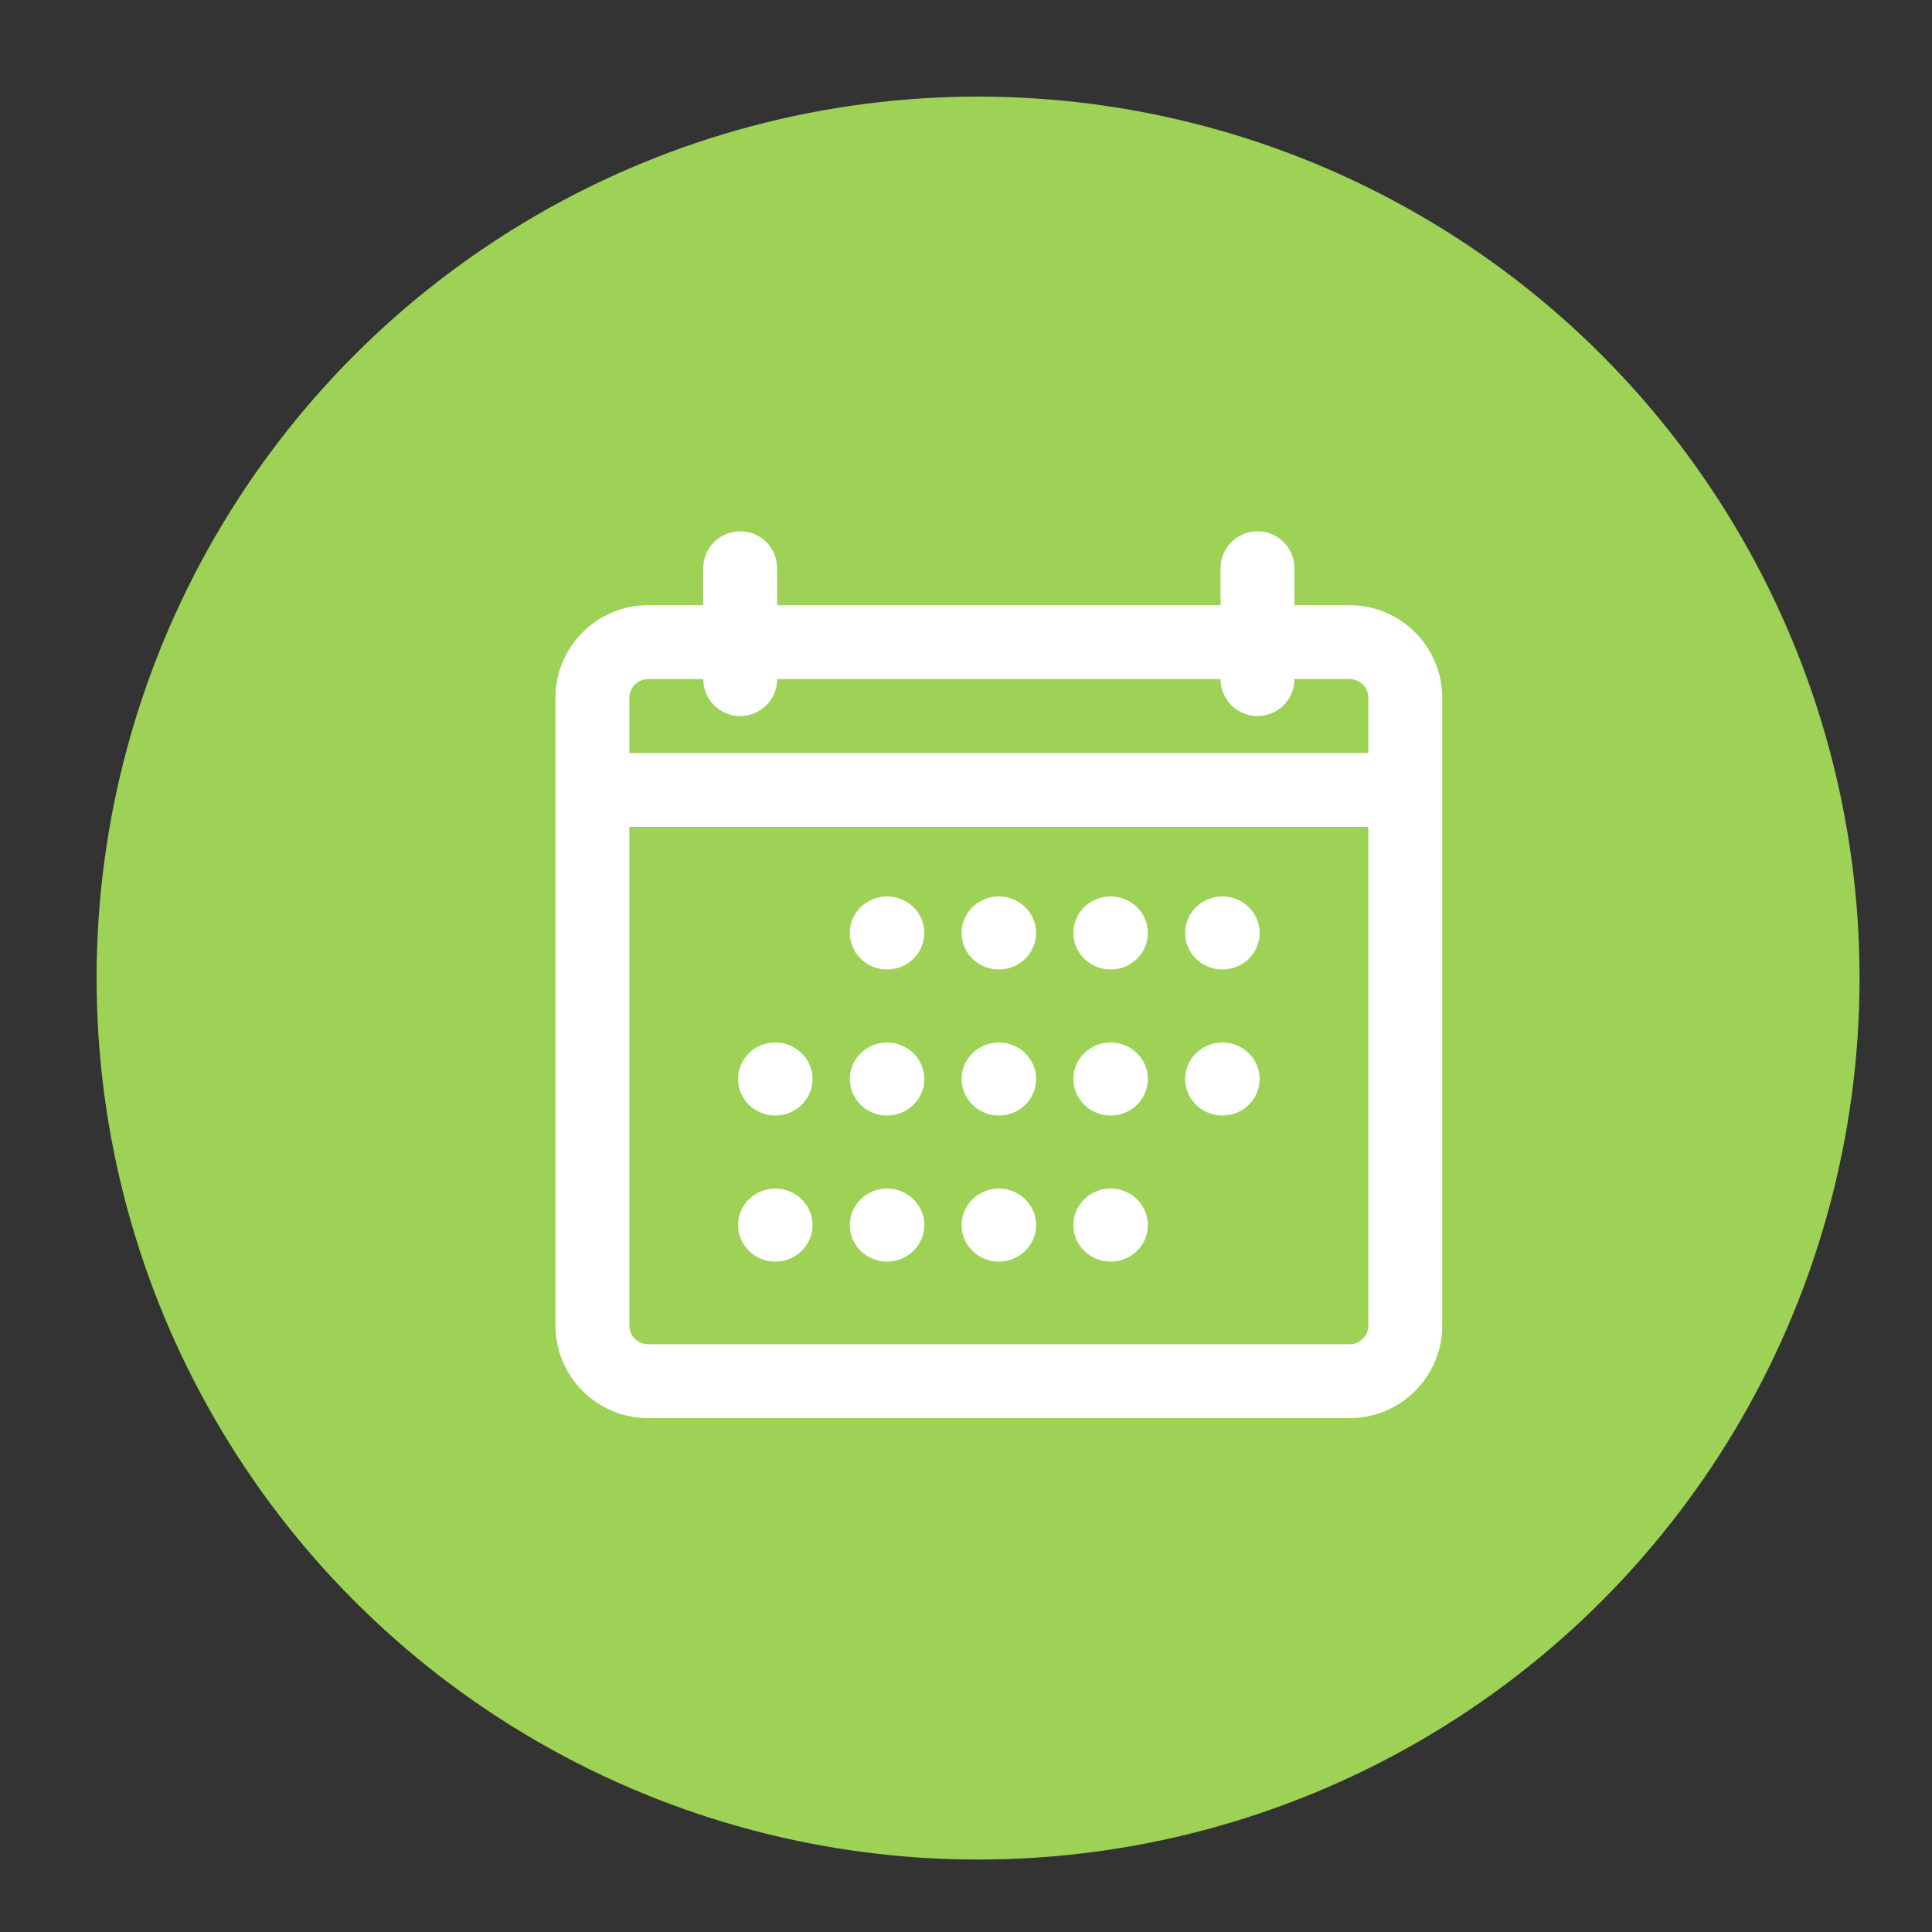 <?xml version="1.0" encoding="UTF-8"?>
<svg width="80px" height="80px" viewBox="0 0 80 80" version="1.1" xmlns="http://www.w3.org/2000/svg" xmlns:xlink="http://www.w3.org/1999/xlink">
    <rect x="0" y="0" width="80" height="80" fill="#333333" stroke="none"/>
    <title>icons/80x80/80-003</title>
    <g id="icons/80x80/80-003" stroke="none" stroke-width="1" fill="none" fill-rule="evenodd">
        <circle id="Oval-Copy-17" fill="#9DD256" cx="40.5" cy="40.5" r="36.5"></circle>
        <path d="M55.889,58.72 L26.831,58.72 C24.72,58.72 23,57.002 23,54.889 L23,28.893 C23,26.78 24.72,25.06 26.833,25.06 L55.887,25.06 C58,25.06 59.72,26.78 59.72,28.893 L59.72,54.889 C59.72,57.002 58.002,58.72 55.889,58.72 Z M26.833,28.12 C26.407,28.12 26.06,28.467 26.06,28.893 L26.06,54.889 C26.06,55.314 26.406,55.66 26.831,55.66 L55.889,55.66 C56.314,55.66 56.66,55.314 56.66,54.889 L56.66,28.893 C56.66,28.467 56.313,28.12 55.887,28.12 L26.833,28.12 Z M58.19,34.24 L24.53,34.24 C23.685,34.24 23,33.555 23,32.71 C23,31.865 23.685,31.18 24.53,31.18 L58.19,31.18 C59.036,31.18 59.72,31.865 59.72,32.71 C59.72,33.555 59.036,34.24 58.19,34.24 Z M30.65,29.65 C29.805,29.65 29.12,28.965 29.12,28.12 L29.12,23.53 C29.12,22.685 29.805,22 30.65,22 C31.495,22 32.18,22.685 32.18,23.53 L32.18,28.12 C32.18,28.965 31.495,29.65 30.65,29.65 Z M32.103,49.216 C32.955,49.216 33.646,49.893 33.646,50.728 C33.646,51.563 32.955,52.24 32.103,52.24 C31.251,52.24 30.56,51.563 30.56,50.728 C30.56,49.893 31.251,49.216 32.103,49.216 Z M36.731,49.216 C37.584,49.216 38.274,49.893 38.274,50.728 C38.274,51.563 37.584,52.24 36.731,52.24 C35.879,52.24 35.189,51.563 35.189,50.728 C35.189,49.893 35.879,49.216 36.731,49.216 Z M45.989,49.216 C46.841,49.216 47.531,49.893 47.531,50.728 C47.531,51.563 46.841,52.24 45.989,52.24 C45.136,52.24 44.446,51.563 44.446,50.728 C44.446,49.893 45.136,49.216 45.989,49.216 Z M41.36,49.216 C42.212,49.216 42.903,49.893 42.903,50.728 C42.903,51.563 42.212,52.24 41.36,52.24 C40.508,52.24 39.817,51.563 39.817,50.728 C39.817,49.893 40.508,49.216 41.36,49.216 Z M32.103,43.168 C32.955,43.168 33.646,43.845 33.646,44.68 C33.646,45.515 32.955,46.192 32.103,46.192 C31.251,46.192 30.56,45.515 30.56,44.68 C30.56,43.845 31.251,43.168 32.103,43.168 Z M36.731,43.168 C37.584,43.168 38.274,43.845 38.274,44.68 C38.274,45.515 37.584,46.192 36.731,46.192 C35.879,46.192 35.189,45.515 35.189,44.68 C35.189,43.845 35.879,43.168 36.731,43.168 Z M45.989,43.168 C46.841,43.168 47.531,43.845 47.531,44.68 C47.531,45.515 46.841,46.192 45.989,46.192 C45.136,46.192 44.446,45.515 44.446,44.68 C44.446,43.845 45.136,43.168 45.989,43.168 Z M50.617,43.168 C51.469,43.168 52.16,43.845 52.16,44.68 C52.16,45.515 51.469,46.192 50.617,46.192 C49.765,46.192 49.074,45.515 49.074,44.68 C49.074,43.845 49.765,43.168 50.617,43.168 Z M41.36,43.168 C42.212,43.168 42.903,43.845 42.903,44.68 C42.903,45.515 42.212,46.192 41.36,46.192 C40.508,46.192 39.817,45.515 39.817,44.68 C39.817,43.845 40.508,43.168 41.36,43.168 Z M36.731,37.12 C37.584,37.12 38.274,37.797 38.274,38.632 C38.274,39.467 37.584,40.144 36.731,40.144 C35.879,40.144 35.189,39.467 35.189,38.632 C35.189,37.797 35.879,37.12 36.731,37.12 Z M45.989,37.12 C46.841,37.12 47.531,37.797 47.531,38.632 C47.531,39.467 46.841,40.144 45.989,40.144 C45.136,40.144 44.446,39.467 44.446,38.632 C44.446,37.797 45.136,37.12 45.989,37.12 Z M50.617,37.12 C51.469,37.12 52.16,37.797 52.16,38.632 C52.16,39.467 51.469,40.144 50.617,40.144 C49.765,40.144 49.074,39.467 49.074,38.632 C49.074,37.797 49.765,37.12 50.617,37.12 Z M41.36,37.12 C42.212,37.12 42.903,37.797 42.903,38.632 C42.903,39.467 42.212,40.144 41.36,40.144 C40.508,40.144 39.817,39.467 39.817,38.632 C39.817,37.797 40.508,37.12 41.36,37.12 Z M52.07,22 C52.916,22 53.6,22.685 53.6,23.53 L53.6,28.12 C53.6,28.965 52.916,29.65 52.07,29.65 C51.224,29.65 50.54,28.965 50.54,28.12 L50.54,23.53 C50.54,22.685 51.224,22 52.07,22 Z" id="Shape-Copy" fill="#FFFFFF" fill-rule="nonzero"></path>
    </g>
</svg>